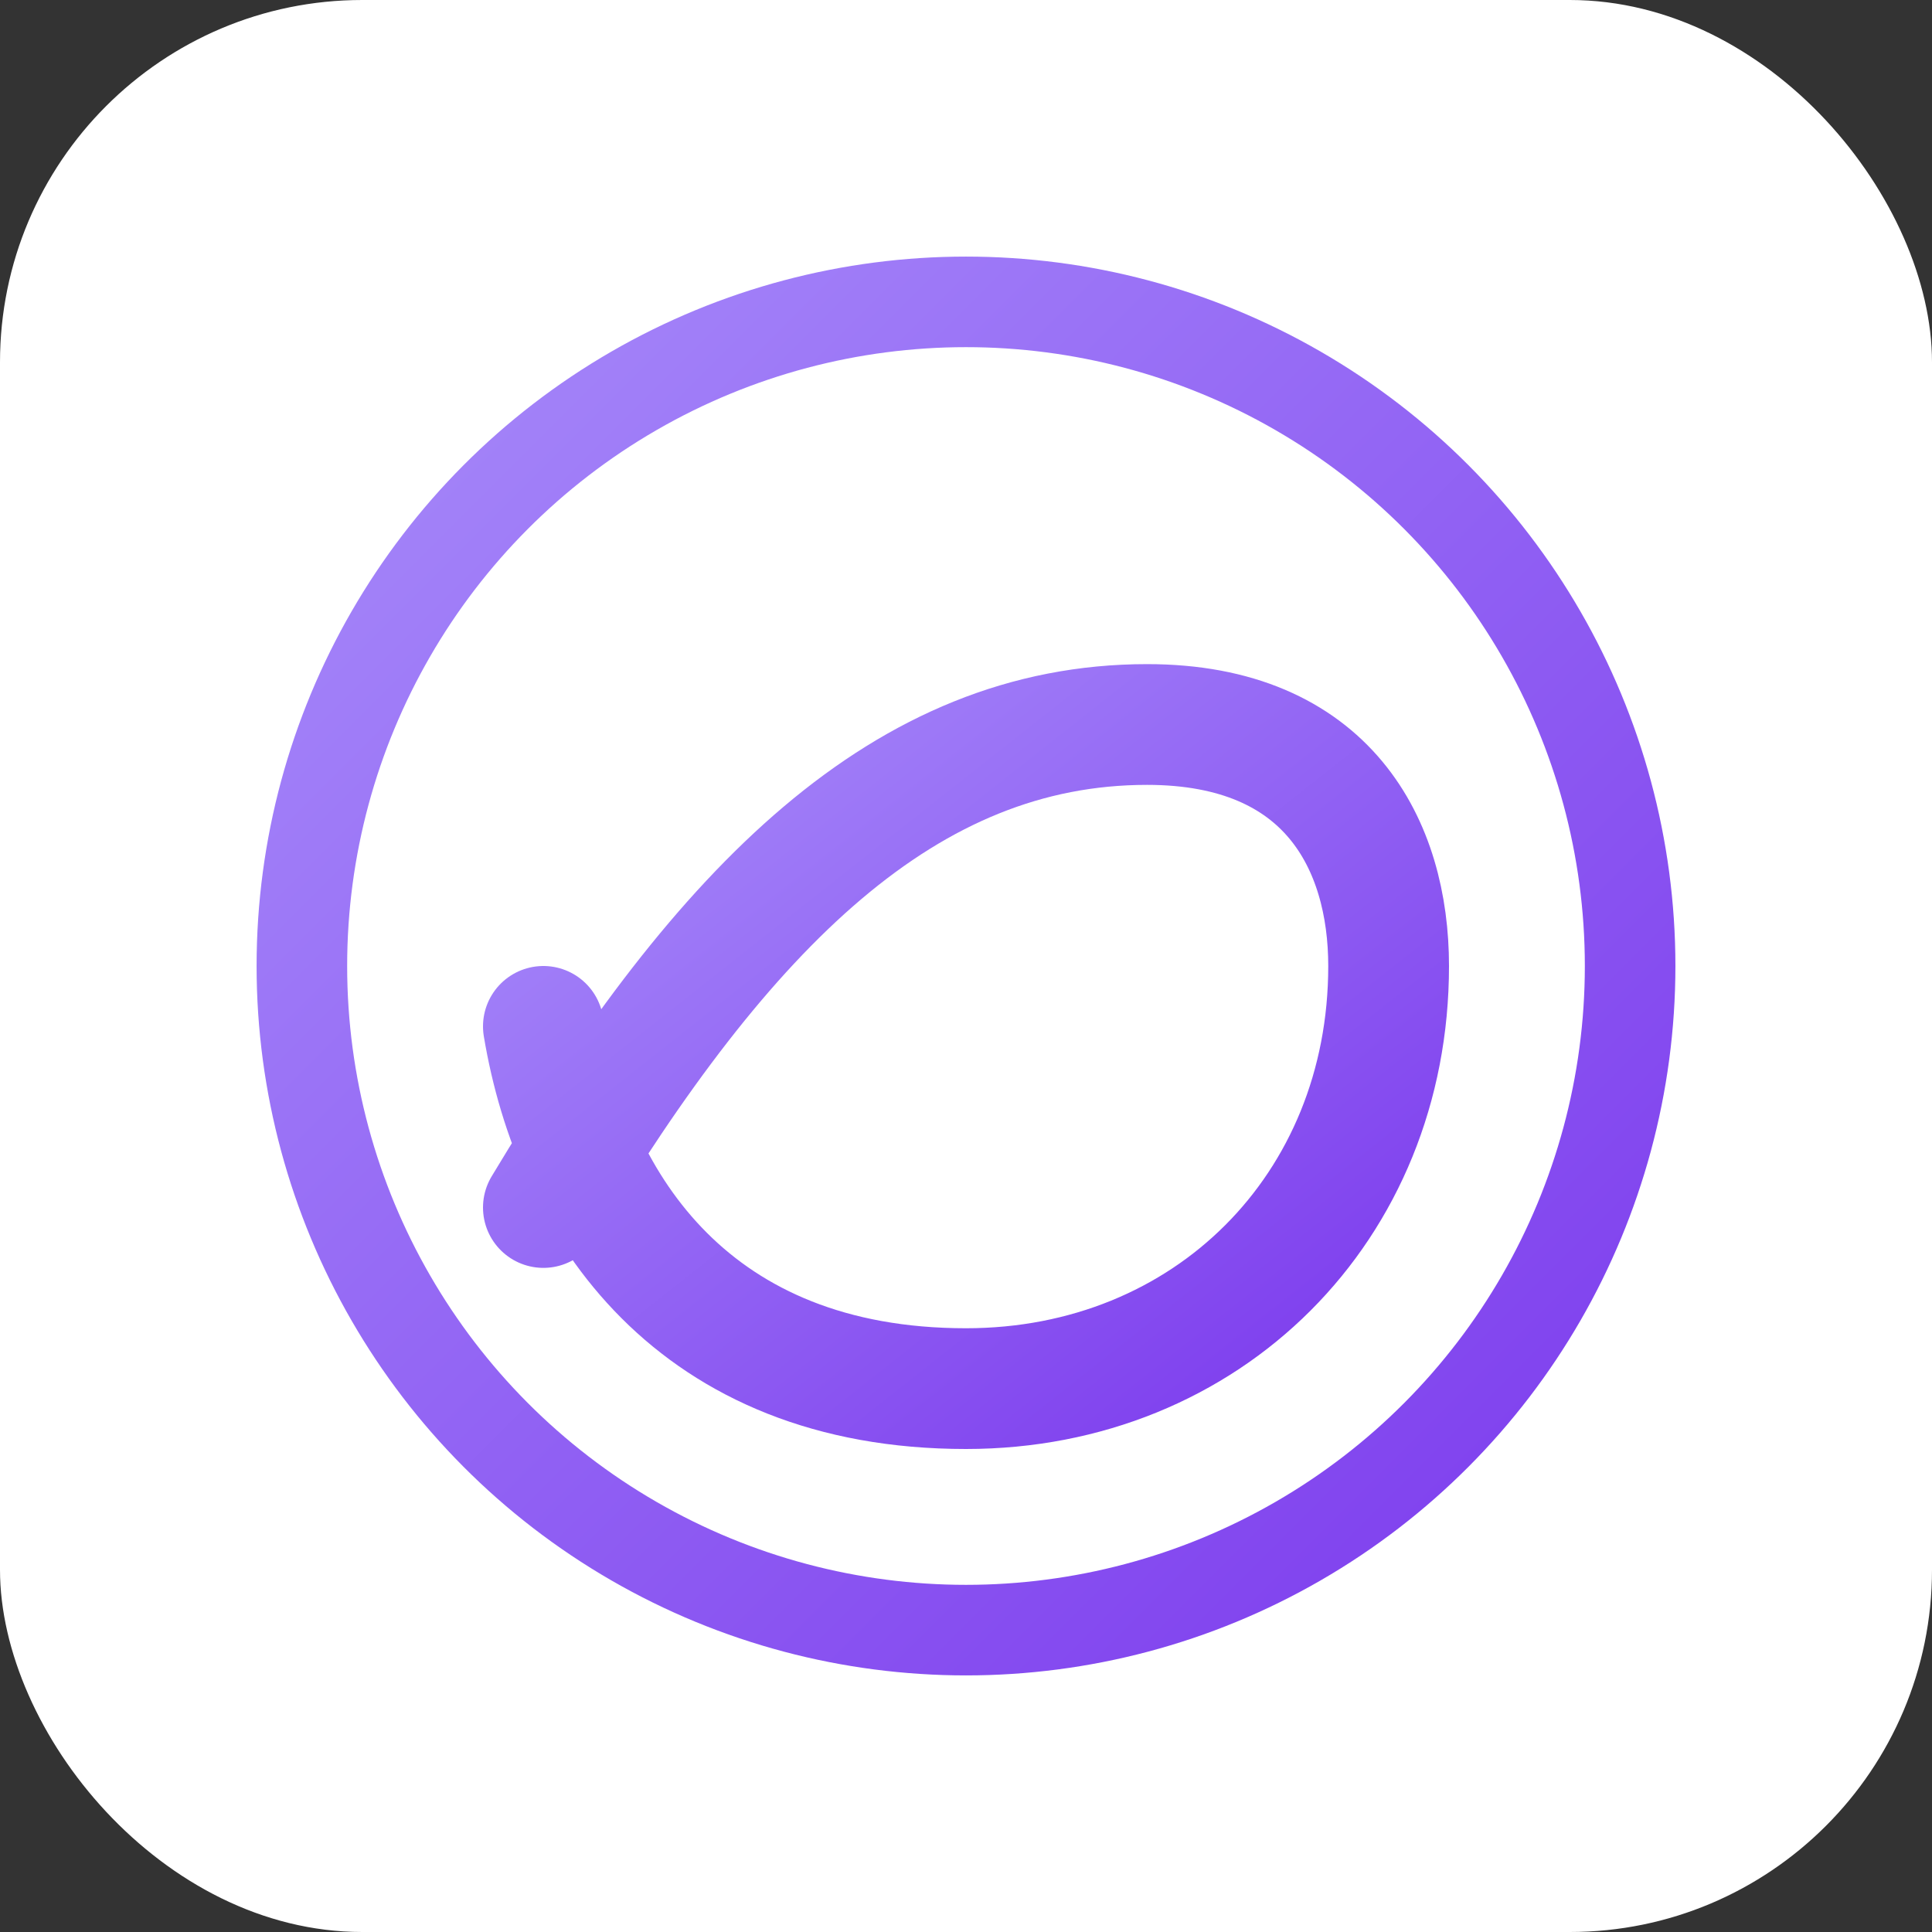 <svg xmlns="http://www.w3.org/2000/svg" viewBox="0 0 64 64">
  <rect x="0" y="0" width="64" height="64" fill="#333333" stroke="none"/>
  <defs><linearGradient id="g" x1="0" y1="0" x2="1" y2="1">
    <stop offset="0" stop-color="#a78bfa"/>
    <stop offset="1" stop-color="#7c3aed"/>
  </linearGradient></defs>
  <rect width="64" height="64" rx="12" ry="12" fill="#ffffff"/>
  <circle cx="32" cy="32" r="22" stroke="url(#g)" stroke-width="3" fill="none"/>
  <path d="M18 40c6-10 12-16 20-16 6 0 8 4 8 8 0 8-6 14-14 14-9 0-13-6-14-12" stroke="url(#g)" stroke-width="4" stroke-linecap="round" stroke-linejoin="round" fill="none"/>
</svg>
